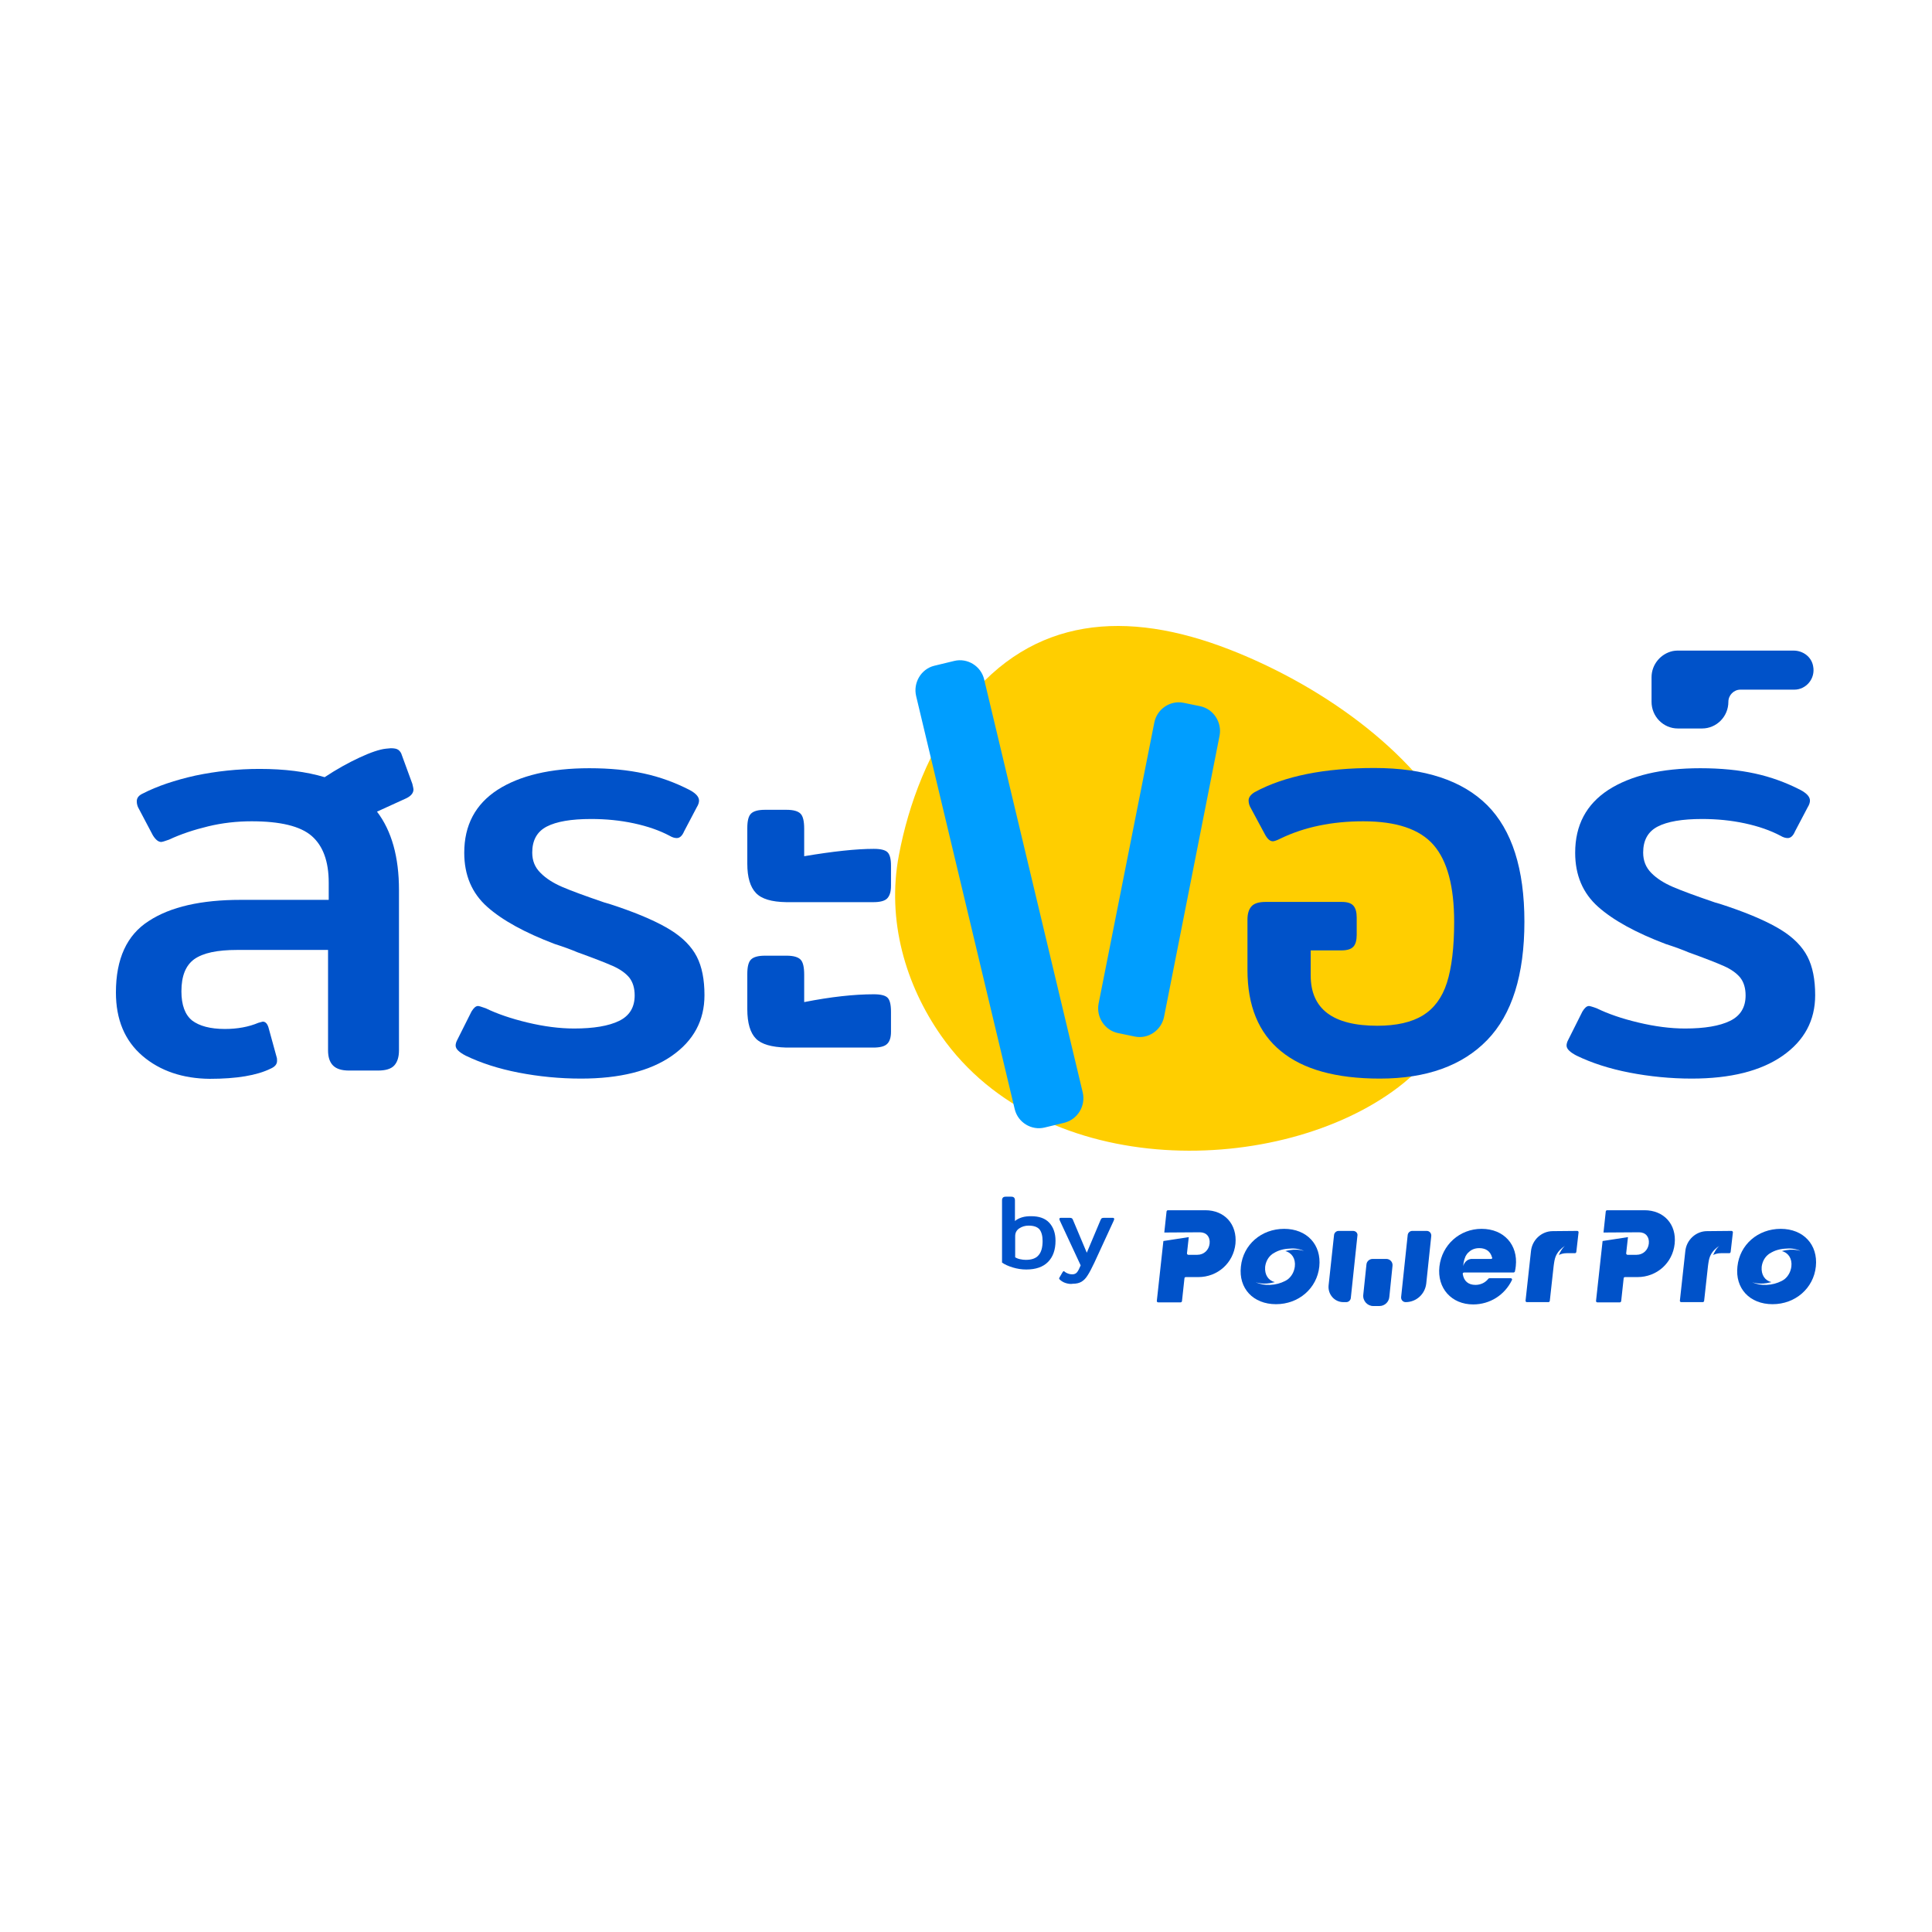 <svg width="1000" height="1000" viewBox="0 0 1000 1000" fill="none" xmlns="http://www.w3.org/2000/svg">
<path d="M664.691 636.046C652.844 636.046 643.459 644.251 642.286 655.547C640.996 666.844 648.621 675.049 660.468 675.049C672.198 675.049 681.7 666.844 682.873 655.547C684.046 644.251 676.421 636.046 664.691 636.046ZM674.896 647.461C672.668 646.748 670.204 646.629 667.389 647.105C666.685 647.224 665.981 647.342 665.278 647.58C668.679 648.413 670.673 651.504 670.204 655.547C669.852 658.282 668.562 660.542 666.685 662.087C666.216 662.444 665.63 662.801 665.16 663.039C662.814 664.228 660.234 664.941 657.418 665.06C654.603 665.179 652.14 664.703 650.028 663.752H650.146C652.374 664.466 654.838 664.585 657.653 664.109C658.357 663.99 659.178 663.752 659.882 663.633C656.48 662.801 654.486 659.828 654.838 655.666C655.19 652.931 656.48 650.672 658.357 649.245C658.591 649.007 658.826 648.888 659.061 648.769C661.641 647.105 664.457 646.391 667.624 646.272C670.322 646.034 672.902 646.51 674.896 647.461Z" fill="#0052C9"/>
<path d="M921.699 636.046C909.852 636.046 900.468 644.251 899.295 655.547C898.005 666.844 905.629 675.049 917.477 675.049C929.207 675.049 938.708 666.844 939.881 655.547C941.054 644.251 933.43 636.046 921.699 636.046ZM931.905 647.461C929.676 646.748 927.213 646.629 924.397 647.105C923.694 647.224 922.99 647.342 922.286 647.58C925.688 648.413 927.682 651.504 927.213 655.547C926.861 658.282 925.57 660.542 923.694 662.087C923.224 662.444 922.638 662.801 922.169 663.039C919.823 664.228 917.242 664.941 914.427 665.06C911.612 665.179 909.148 664.703 907.037 663.752H907.154C909.383 664.466 911.846 664.585 914.661 664.109C915.365 663.99 916.186 663.752 916.89 663.633C913.488 662.801 911.494 659.828 911.846 655.666C912.198 652.931 913.488 650.672 915.365 649.245C915.6 649.007 915.834 648.888 916.069 648.769C918.65 647.105 921.465 646.391 924.632 646.272C927.33 646.034 929.911 646.51 931.905 647.461Z" fill="#0052C9"/>
<path d="M700.351 637.116H692.844C691.671 637.116 690.615 638.067 690.498 639.257L687.682 665.298C687.213 669.936 690.732 673.978 695.307 673.978H696.832C698.005 673.978 699.061 673.027 699.178 671.838L702.58 639.732C702.932 638.305 701.758 637.116 700.351 637.116Z" fill="#0052C9"/>
<path d="M717.594 651.623H710.439C708.797 651.623 707.389 652.931 707.272 654.477L705.63 670.173C705.278 673.265 707.741 676 710.791 676H713.958C716.656 676 718.885 673.978 719.119 671.244L720.761 655.191C720.996 653.288 719.471 651.623 717.594 651.623Z" fill="#0052C9"/>
<path d="M738.474 637.116H730.967C729.794 637.116 728.738 638.067 728.621 639.257L725.219 671.362C725.101 672.789 726.157 673.978 727.565 673.978C733.078 673.978 737.653 669.817 738.239 664.228L740.82 639.732C740.937 638.305 739.881 637.116 738.474 637.116Z" fill="#0052C9"/>
<path d="M623.87 626.414H604.515C604.163 626.414 603.929 626.652 603.811 627.009L602.638 637.949L621.055 637.83C624.456 637.83 626.451 640.208 626.099 643.656C625.747 646.986 623.166 649.483 619.764 649.483H615.072C614.72 649.483 614.368 649.126 614.368 648.769L615.307 640.327L602.169 642.348L598.767 673.384C598.767 673.741 599.002 674.097 599.471 674.097H611.084C611.436 674.097 611.671 673.86 611.788 673.503L613.078 661.612C613.078 661.255 613.43 661.017 613.782 661.017H620.234C630.204 661.017 638.415 653.764 639.471 643.775C640.41 633.668 633.841 626.414 623.87 626.414Z" fill="#0052C9"/>
<path d="M851.201 626.414H831.846C831.494 626.414 831.26 626.652 831.142 627.009L829.969 637.949L848.386 637.83C851.787 637.83 853.782 640.208 853.43 643.656C853.078 646.986 850.497 649.483 847.095 649.483H842.403C842.051 649.483 841.7 649.126 841.7 648.769L842.638 640.327L829.5 642.348L826.098 673.384C826.098 673.741 826.333 674.097 826.802 674.097H838.415C838.767 674.097 839.002 673.86 839.119 673.503L840.409 661.612C840.409 661.255 840.761 661.017 841.113 661.017H847.565C857.535 661.017 865.746 653.764 866.802 643.775C867.858 633.668 861.172 626.414 851.201 626.414Z" fill="#0052C9"/>
<path d="M896.245 637.116L883.576 637.235C877.828 637.235 872.902 641.754 872.315 647.58L869.5 673.265C869.5 673.622 869.735 673.978 870.204 673.978H881.347C881.699 673.978 881.934 673.741 882.051 673.384L884.045 655.309C884.163 654.715 884.163 654.12 884.28 653.645C884.749 650.434 885.688 647.699 889.911 644.845C889.676 645.083 888.151 646.272 886.743 649.602C887.799 649.007 889.207 648.65 890.849 648.65H895.072C895.424 648.65 895.658 648.413 895.776 648.056L896.949 637.83C896.949 637.473 896.597 637.116 896.245 637.116Z" fill="#0052C9"/>
<path d="M816.362 637.116L803.694 637.235C797.946 637.235 793.019 641.754 792.433 647.58L789.618 673.265C789.618 673.622 789.852 673.978 790.321 673.978H801.465C801.817 673.978 802.051 673.741 802.169 673.384L804.163 655.309C804.28 654.715 804.28 654.12 804.398 653.645C804.867 650.434 805.805 647.699 810.028 644.845C809.793 645.083 808.268 646.272 806.861 649.602C807.917 649.007 809.324 648.65 810.966 648.65H815.189C815.541 648.65 815.776 648.413 815.893 648.056L817.066 637.83C817.066 637.473 816.832 637.116 816.362 637.116Z" fill="#0052C9"/>
<path d="M766.861 636.046C755.483 636.046 746.333 644.37 745.043 655.547C743.753 666.725 751.26 675.168 762.521 675.168C771.201 675.168 778.826 670.292 782.58 662.563C782.814 662.087 782.462 661.612 781.993 661.612H770.967C770.732 661.612 770.497 661.731 770.38 661.85C768.855 663.871 766.392 665.06 763.694 665.06C760.058 665.06 757.712 663.158 757.125 659.471C757.008 658.996 757.36 658.639 757.829 658.639H783.401C783.752 658.639 783.987 658.401 784.104 658.163C784.339 657.212 784.456 656.261 784.574 655.309C785.747 644.489 778.591 636.046 766.861 636.046ZM771.788 651.623H761.465C757.946 652.099 757.36 655.428 757.36 655.428C757.477 653.288 757.946 651.742 758.415 650.672C758.415 650.672 758.415 650.672 758.415 650.553C759.119 649.126 759.94 648.294 760.175 648.175C761.582 646.748 763.459 646.034 765.688 646.034C769.09 646.034 771.436 647.699 772.257 650.791C772.609 651.148 772.257 651.623 771.788 651.623Z" fill="#0052C9"/>
<path d="M636.304 336.153C583.049 315.462 534.603 319.03 499.53 363.74C480.762 387.641 470.205 416.418 465.278 442.578C458.826 476.468 468.797 509.882 487.096 536.042C540.234 612.026 663.166 608.815 723.694 562.797C756.304 537.945 777.887 492.283 761.7 447.453C759.823 442.34 757.712 437.465 755.131 432.59C731.436 386.571 680.292 353.276 636.304 336.153Z" fill="#FFCE00"/>
<path d="M73.724 546.506C64.575 538.658 60 527.718 60 513.687C60 496.326 65.63 483.959 77.009 476.705C88.27 469.333 104.223 465.766 124.516 465.766H170.146V456.847C170.146 445.908 167.214 437.822 161.349 432.709C155.484 427.595 145.044 425.098 130.264 425.098C122.639 425.098 115.132 425.931 107.742 427.714C100.352 429.498 93.548 431.757 87.449 434.611C85.22 435.443 83.812 435.8 83.46 435.8C81.935 435.8 80.528 434.611 79.12 432.352L71.965 418.796C71.144 417.488 70.792 416.061 70.792 414.753C70.792 412.969 71.847 411.661 73.959 410.71C81.349 406.905 90.499 403.813 101.173 401.435C111.965 399.176 122.991 397.987 134.369 397.987C147.273 397.987 158.534 399.413 168.035 402.267C174.135 398.224 180.117 394.895 185.982 392.16C191.847 389.425 196.422 387.879 199.706 387.522L202.287 387.285C204.047 387.285 205.337 387.522 206.158 388.117C206.979 388.712 207.683 389.663 208.035 390.971L213.431 405.716C213.783 407.262 214.017 408.213 214.017 408.57C214.017 410.472 212.727 412.018 210.264 413.207L195.132 420.104C202.756 430.092 206.51 443.648 206.51 460.653V543.652C206.51 547.101 205.689 549.717 204.047 551.5C202.404 553.284 199.589 554.116 195.601 554.116H180.704C176.95 554.116 174.135 553.284 172.375 551.5C170.616 549.717 169.795 547.101 169.795 543.652V491.688H122.756C112.434 491.688 105.161 493.234 100.586 496.445C96.129 499.655 93.9 505.125 93.9 513.092C93.9 520.227 95.777 525.221 99.413 528.194C103.167 531.048 108.798 532.594 116.422 532.594C122.874 532.594 128.739 531.523 133.783 529.383L136.012 528.788C137.537 528.788 138.592 530.096 139.179 532.594L143.167 547.101C143.402 547.695 143.402 548.409 143.402 549.122C143.402 550.906 142.229 552.214 140 553.165C132.962 556.614 122.522 558.397 108.563 558.397C94.721 558.278 82.874 554.354 73.724 546.506Z" fill="#0052C9"/>
<path d="M268.445 555.187C258.006 553.165 248.856 550.192 240.997 546.387C237.595 544.604 235.835 542.939 235.835 541.155C235.835 540.442 236.07 539.371 236.657 538.301L244.047 523.556C245.22 521.654 246.275 520.703 247.448 520.703C247.8 520.703 249.208 521.059 251.437 521.892C257.302 524.745 264.574 527.243 273.02 529.264C281.466 531.286 289.56 532.356 297.184 532.356C307.272 532.356 315.014 531.048 320.41 528.432C325.806 525.816 328.504 521.416 328.504 515.233C328.504 511.427 327.566 508.336 325.689 505.958C323.812 503.698 320.997 501.677 317.243 500.012C313.489 498.347 307.39 495.969 298.827 492.877C295.777 491.569 291.906 490.142 287.096 488.597C271.73 482.77 260 476.349 252.14 469.333C244.281 462.317 240.293 453.042 240.293 441.389C240.293 427.12 246.041 416.299 257.536 408.807C269.032 401.435 284.868 397.63 305.044 397.63C315.718 397.63 325.102 398.581 333.313 400.365C341.524 402.148 349.384 405.002 357.008 408.926C360.293 410.71 361.818 412.494 361.818 414.396C361.818 415.348 361.466 416.537 360.645 417.845L354.076 430.33C353.137 432.59 351.847 433.779 350.322 433.779C349.149 433.779 347.976 433.422 346.568 432.59C341.407 429.855 335.307 427.714 328.152 426.168C320.997 424.623 313.607 423.909 305.982 423.909C295.659 423.909 288.035 425.217 282.991 427.833C277.947 430.449 275.483 434.968 275.483 441.27C275.483 445.551 276.891 448.999 279.824 451.853C282.639 454.707 286.393 457.085 291.085 459.107C295.777 461.128 302.932 463.744 312.668 467.074C314.78 467.668 317.126 468.382 319.824 469.333C331.671 473.376 340.703 477.419 347.038 481.343C353.372 485.267 357.947 489.905 360.645 495.137C363.343 500.369 364.633 507.028 364.633 515.114C364.633 528.194 359.002 538.658 347.741 546.506C336.48 554.354 320.762 558.278 300.703 558.278C289.677 558.278 278.885 557.208 268.445 555.187Z" fill="#0052C9"/>
<path d="M391.26 462.198C388.328 459.107 386.803 454.112 386.803 447.097V428.666C386.803 424.979 387.389 422.482 388.68 421.174C389.97 419.866 392.316 419.153 395.953 419.153H407.096C410.733 419.153 413.079 419.866 414.369 421.174C415.659 422.482 416.246 425.098 416.246 429.022V443.173C431.143 440.676 443.108 439.368 452.257 439.368C455.894 439.368 458.24 439.962 459.413 441.151C460.586 442.34 461.172 444.6 461.172 448.048V458.512C461.172 461.604 460.469 463.744 459.178 465.052C457.888 466.36 455.425 466.955 452.023 466.955H406.979C399.354 466.836 394.193 465.29 391.26 462.198ZM391.26 537.588C388.328 534.615 386.803 529.502 386.803 522.367V504.174C386.803 500.488 387.389 497.991 388.68 496.683C389.97 495.375 392.316 494.661 395.953 494.661H407.096C410.733 494.661 413.079 495.375 414.369 496.683C415.659 497.991 416.246 500.607 416.246 504.531V518.681C430.087 515.946 442.169 514.638 452.257 514.638C455.894 514.638 458.24 515.233 459.413 516.422C460.586 517.611 461.172 519.989 461.172 523.675V534.139C461.172 536.993 460.469 539.134 459.178 540.323C457.888 541.631 455.425 542.225 452.023 542.225H406.979C399.354 541.988 394.193 540.561 391.26 537.588Z" fill="#0052C9"/>
<path d="M662.932 544.009C651.436 534.615 645.688 520.584 645.688 502.034V475.992C645.688 472.9 646.392 470.641 647.8 469.095C649.207 467.549 651.671 466.836 655.072 466.836H694.486C697.301 466.836 699.295 467.43 700.468 468.739C701.641 470.047 702.228 472.068 702.228 474.922V483.84C702.228 486.694 701.641 488.834 700.468 490.024C699.295 491.332 697.184 491.926 694.134 491.926H678.415V504.887C678.415 522.248 689.911 530.929 712.902 530.929C722.756 530.929 730.615 529.145 736.48 525.578C742.228 522.011 746.451 516.422 748.914 508.692C751.377 500.963 752.668 490.499 752.668 477.181C752.668 458.869 749.148 445.551 741.993 437.346C734.838 429.141 722.756 425.098 705.629 425.098C689.442 425.098 675.131 428.071 662.814 434.017C660.937 434.968 659.53 435.443 658.826 435.443C657.301 435.443 655.893 434.135 654.603 431.638L647.448 418.32C646.627 417.012 646.275 415.585 646.275 414.277C646.275 412.731 647.33 411.305 649.442 409.997C664.808 401.673 685.454 397.511 711.377 397.511C737.418 397.511 756.89 403.932 769.794 416.774C782.579 429.617 789.031 449.713 789.031 477.062C789.031 504.65 782.579 525.102 769.794 538.301C756.89 551.619 738.357 558.278 714.192 558.278C691.553 558.278 674.427 553.522 662.932 544.009Z" fill="#0052C9"/>
<path d="M843.459 555.187C833.019 553.165 823.87 550.192 816.01 546.387C812.609 544.604 810.849 542.939 810.849 541.155C810.849 540.442 811.084 539.371 811.67 538.301L819.06 523.556C820.233 521.654 821.289 520.703 822.462 520.703C822.814 520.703 824.222 521.059 826.45 521.892C832.315 524.745 839.471 527.243 848.034 529.264C856.48 531.286 864.573 532.356 872.198 532.356C882.286 532.356 890.028 531.048 895.424 528.432C900.82 525.816 903.518 521.416 903.518 515.233C903.518 511.427 902.579 508.336 900.702 505.958C898.825 503.698 896.01 501.677 892.257 500.012C888.503 498.347 882.403 495.969 873.84 492.877C870.79 491.569 866.919 490.142 862.11 488.597C846.743 482.77 835.013 476.349 827.154 469.333C819.295 462.317 815.307 453.042 815.307 441.389C815.307 427.12 821.054 416.299 832.55 408.807C844.046 401.435 859.881 397.63 880.057 397.63C890.732 397.63 900.116 398.581 908.327 400.365C916.538 402.148 924.397 405.002 932.022 408.926C935.306 410.71 936.831 412.494 936.831 414.396C936.831 415.348 936.479 416.537 935.658 417.845L929.089 430.33C928.151 432.59 926.861 433.779 925.336 433.779C924.163 433.779 922.99 433.422 921.582 432.59C916.421 429.855 910.321 427.714 903.166 426.168C896.01 424.623 888.62 423.909 880.996 423.909C870.673 423.909 863.048 425.217 858.004 427.833C852.96 430.449 850.497 434.968 850.497 441.27C850.497 445.551 851.905 448.999 854.72 451.853C857.535 454.707 861.289 457.085 865.981 459.107C870.673 461.128 877.829 463.744 887.565 467.074C889.676 467.668 892.022 468.382 894.72 469.333C906.567 473.376 915.6 477.419 921.934 481.343C928.268 485.267 932.843 489.905 935.541 495.137C938.239 500.369 939.529 507.028 939.529 515.114C939.529 528.194 933.899 538.658 922.638 546.506C911.377 554.354 895.658 558.278 875.6 558.278C864.808 558.278 853.899 557.208 843.459 555.187Z" fill="#0052C9"/>
<path d="M551.026 581.109L540.703 583.606C533.899 585.271 526.861 580.99 525.219 574.093L474.193 360.292C472.551 353.395 476.773 346.26 483.577 344.596L493.9 342.098C500.703 340.434 507.741 344.715 509.383 351.611L560.41 565.413C562.052 572.31 557.829 579.325 551.026 581.109Z" fill="#009EFF"/>
<path d="M587.389 536.518L578.709 534.734C571.788 533.307 567.331 526.41 568.621 519.513L597.477 373.967C598.885 366.951 605.688 362.432 612.492 363.74L621.172 365.524C628.093 366.951 632.55 373.848 631.26 380.745L602.521 526.291C601.114 533.307 594.31 537.945 587.389 536.518Z" fill="#009EFF"/>
<path d="M524.163 656.023C521.817 655.31 520.058 654.477 518.65 653.526V621.42C518.65 620.706 518.768 620.231 519.119 619.874C519.471 619.517 519.941 619.398 520.644 619.398H523.342C524.046 619.398 524.515 619.517 524.867 619.874C525.219 620.231 525.336 620.706 525.336 621.42V632.003C526.275 631.171 527.448 630.576 528.973 630.1C530.498 629.625 532.023 629.506 533.782 629.506C537.77 629.506 540.938 630.576 543.049 632.835C545.16 635.095 546.333 638.186 546.333 642.229C546.333 646.867 545.043 650.553 542.463 653.169C539.882 655.785 536.128 657.093 531.202 657.093C528.855 657.093 526.509 656.736 524.163 656.023ZM537.536 649.721C538.943 648.175 539.647 645.678 539.647 642.348C539.647 639.613 539.061 637.592 538.005 636.284C536.832 634.976 534.955 634.381 532.375 634.381C530.615 634.381 528.973 634.857 527.565 635.808C526.158 636.759 525.454 638.067 525.454 639.851V650.791C526.04 651.148 526.861 651.504 527.917 651.742C528.973 651.98 530.029 652.099 530.967 652.099C533.9 652.099 536.128 651.385 537.536 649.721Z" fill="#0052C9"/>
<path d="M551.612 664.109C550.439 663.752 549.501 663.158 548.679 662.444C548.445 662.206 548.21 661.968 548.21 661.731C548.21 661.493 548.328 661.374 548.445 661.136L549.97 658.52C550.204 658.163 550.439 657.926 550.556 657.926C550.674 657.926 550.908 658.044 551.143 658.282C551.729 658.758 552.316 658.996 552.902 659.234C553.489 659.471 554.193 659.59 555.014 659.59C556.069 659.59 556.891 659.234 557.477 658.52C558.064 657.807 558.65 656.617 559.354 654.953L548.562 631.765C548.445 631.408 548.328 631.171 548.328 631.052C548.328 630.576 548.562 630.338 549.149 630.338H553.723C554.193 630.338 554.545 630.457 554.779 630.576C555.014 630.695 555.131 630.933 555.366 631.408L562.521 648.413L569.677 631.408C569.911 631.052 570.028 630.695 570.263 630.576C570.498 630.457 570.849 630.338 571.319 630.338H575.893C576.48 630.338 576.715 630.576 576.715 631.052C576.715 631.171 576.597 631.408 576.48 631.765L566.509 653.407C565.102 656.38 563.929 658.639 562.99 660.066C562.052 661.612 560.996 662.682 559.823 663.395C558.65 664.109 557.125 664.466 555.366 664.466C554.075 664.703 552.785 664.466 551.612 664.109Z" fill="#0052C9"/>
<path d="M928.386 336.748H881.113H868.562H868.092C867.389 336.748 866.567 336.866 865.864 336.985C859.647 338.293 854.837 343.882 854.837 350.541V363.265C854.837 370.875 860.937 377.058 868.444 377.058H880.996C888.503 377.058 894.603 370.875 894.603 363.265C894.603 359.816 897.418 356.962 900.82 356.962H928.737C934.837 356.962 939.764 351.255 938.473 344.833C937.652 339.958 933.195 336.748 928.386 336.748Z" fill="#0052C9"/>
</svg>
